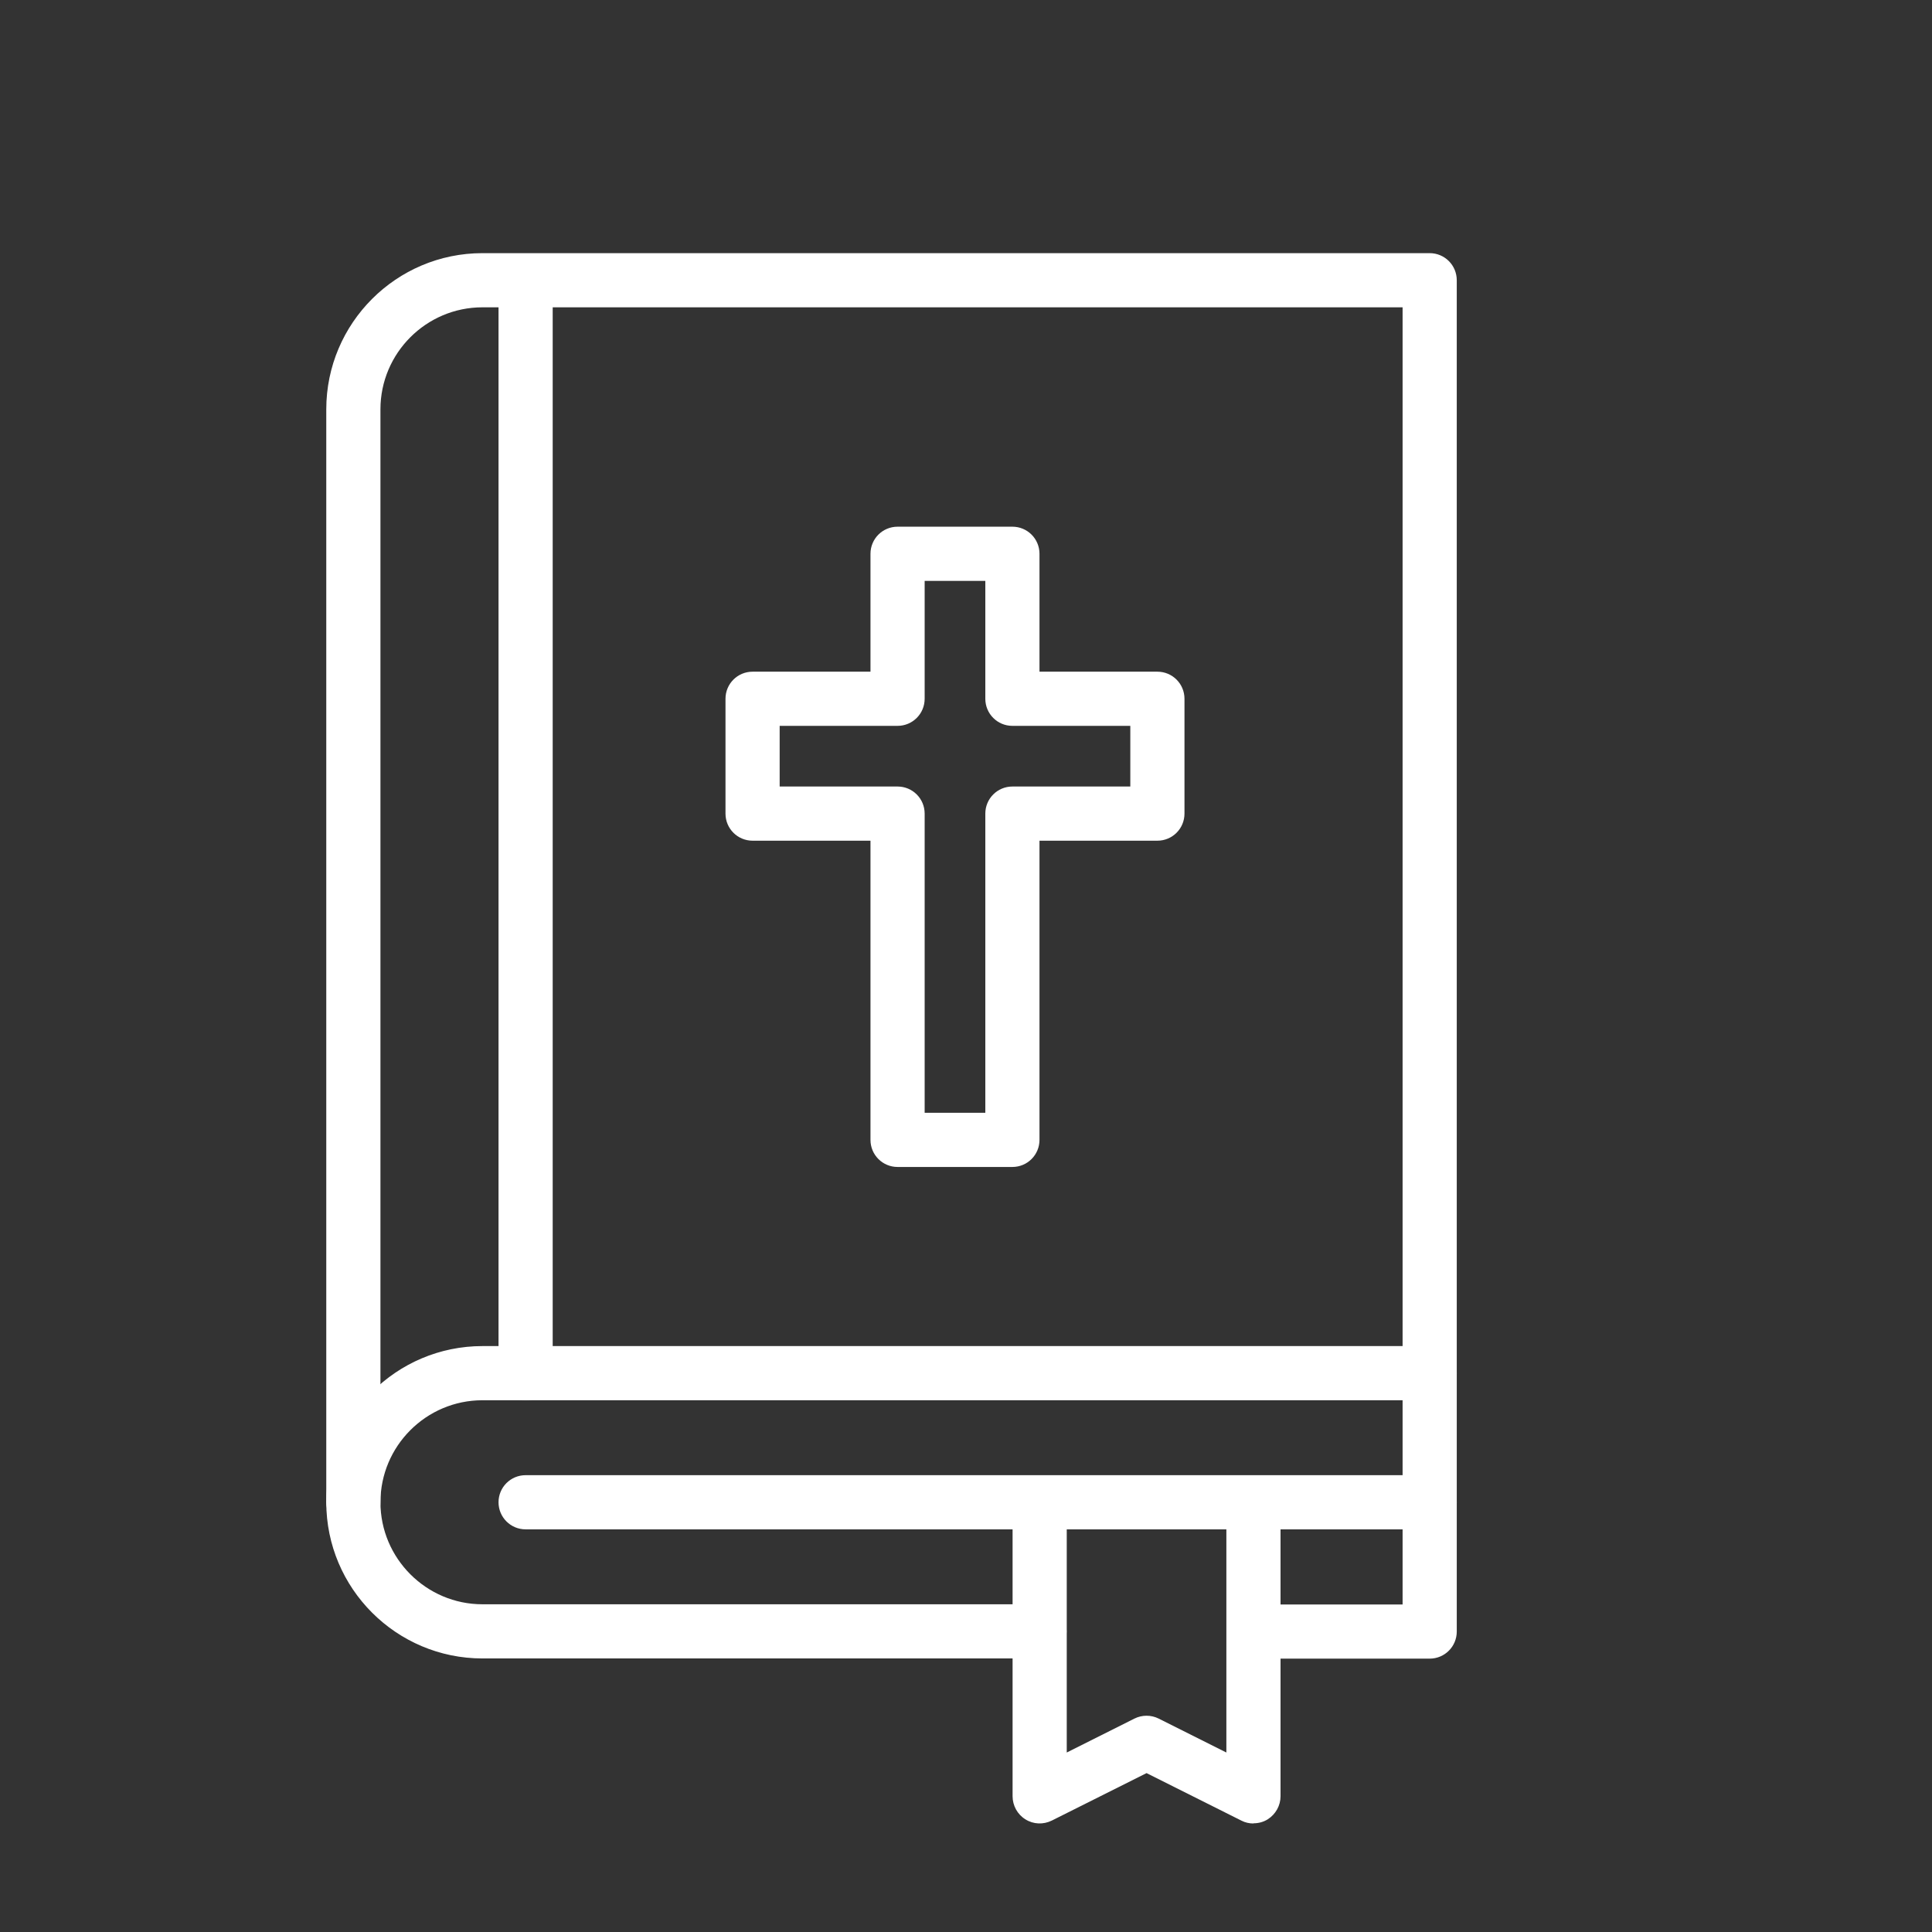 <?xml version="1.0" encoding="UTF-8"?> <svg xmlns="http://www.w3.org/2000/svg" id="a" width="107" height="107" viewBox="0 0 107 107"><rect x="0" y="0" width="107" height="107" fill="#333333" stroke="none"/><path d="m79.18,84.7H29.11c-.83,0-1.5-.67-1.5-1.5s.67-1.5,1.5-1.5h50.07c.83,0,1.5.67,1.5,1.5s-.67,1.5-1.5,1.5Z" fill="#fff"></path><path d="m19.57,84.7c-.83,0-1.5-.67-1.5-1.5V22.67c0-4.77,3.88-8.65,8.65-8.65h52.46c.83,0,1.5.67,1.5,1.5v60.53c0,.83-.67,1.5-1.5,1.5s-1.5-.67-1.5-1.5V17.02H26.72c-3.12,0-5.65,2.54-5.65,5.65v60.53c0,.83-.67,1.5-1.5,1.5Z" fill="#fff"></path><path d="m79.18,91.86h-8.74c-.83,0-1.5-.67-1.5-1.5s.67-1.5,1.5-1.5h7.24v-11.31H26.72c-3.12,0-5.65,2.54-5.65,5.65s2.54,5.65,5.65,5.65h30.85c.83,0,1.5.67,1.5,1.5s-.67,1.5-1.5,1.5h-30.85c-4.77,0-8.65-3.88-8.65-8.65s3.88-8.65,8.65-8.65h52.46c.83,0,1.5.67,1.5,1.5v14.31c0,.83-.67,1.5-1.5,1.5Z" fill="#fff"></path><path d="m29.11,77.55c-.83,0-1.5-.67-1.5-1.5V16.23c0-.83.67-1.5,1.5-1.5s1.5.67,1.5,1.5v59.82c0,.83-.67,1.5-1.5,1.5Z" fill="#fff"></path><path d="m69.42,100.99c-.23,0-.46-.05-.67-.16l-5.25-2.63-5.25,2.63c-.47.23-1.02.21-1.46-.07-.44-.27-.71-.76-.71-1.28v-14.97c0-.83.67-1.5,1.5-1.5s1.5.67,1.5,1.5v12.55l3.75-1.88c.42-.21.92-.21,1.34,0l3.75,1.88v-12.55c0-.83.67-1.5,1.5-1.5s1.5.67,1.5,1.5v14.97c0,.52-.27,1-.71,1.28-.24.15-.51.22-.79.22Z" fill="#fff"></path><path d="m56.07,64.63h-6.36c-.83,0-1.5-.67-1.5-1.5v-16.57h-6.53c-.83,0-1.5-.67-1.5-1.5v-6.36c0-.83.67-1.5,1.5-1.5h6.53v-6.53c0-.83.67-1.5,1.5-1.5h6.36c.83,0,1.5.67,1.5,1.5v6.53h6.53c.83,0,1.5.67,1.5,1.5v6.36c0,.83-.67,1.5-1.5,1.5h-6.53v16.57c0,.83-.67,1.5-1.5,1.5Zm-4.86-3h3.36v-16.57c0-.83.67-1.5,1.5-1.5h6.53v-3.36h-6.53c-.83,0-1.5-.67-1.5-1.5v-6.53h-3.36v6.53c0,.83-.67,1.5-1.5,1.5h-6.53v3.36h6.53c.83,0,1.5.67,1.5,1.5v16.57Z" fill="#fff"></path></svg> 